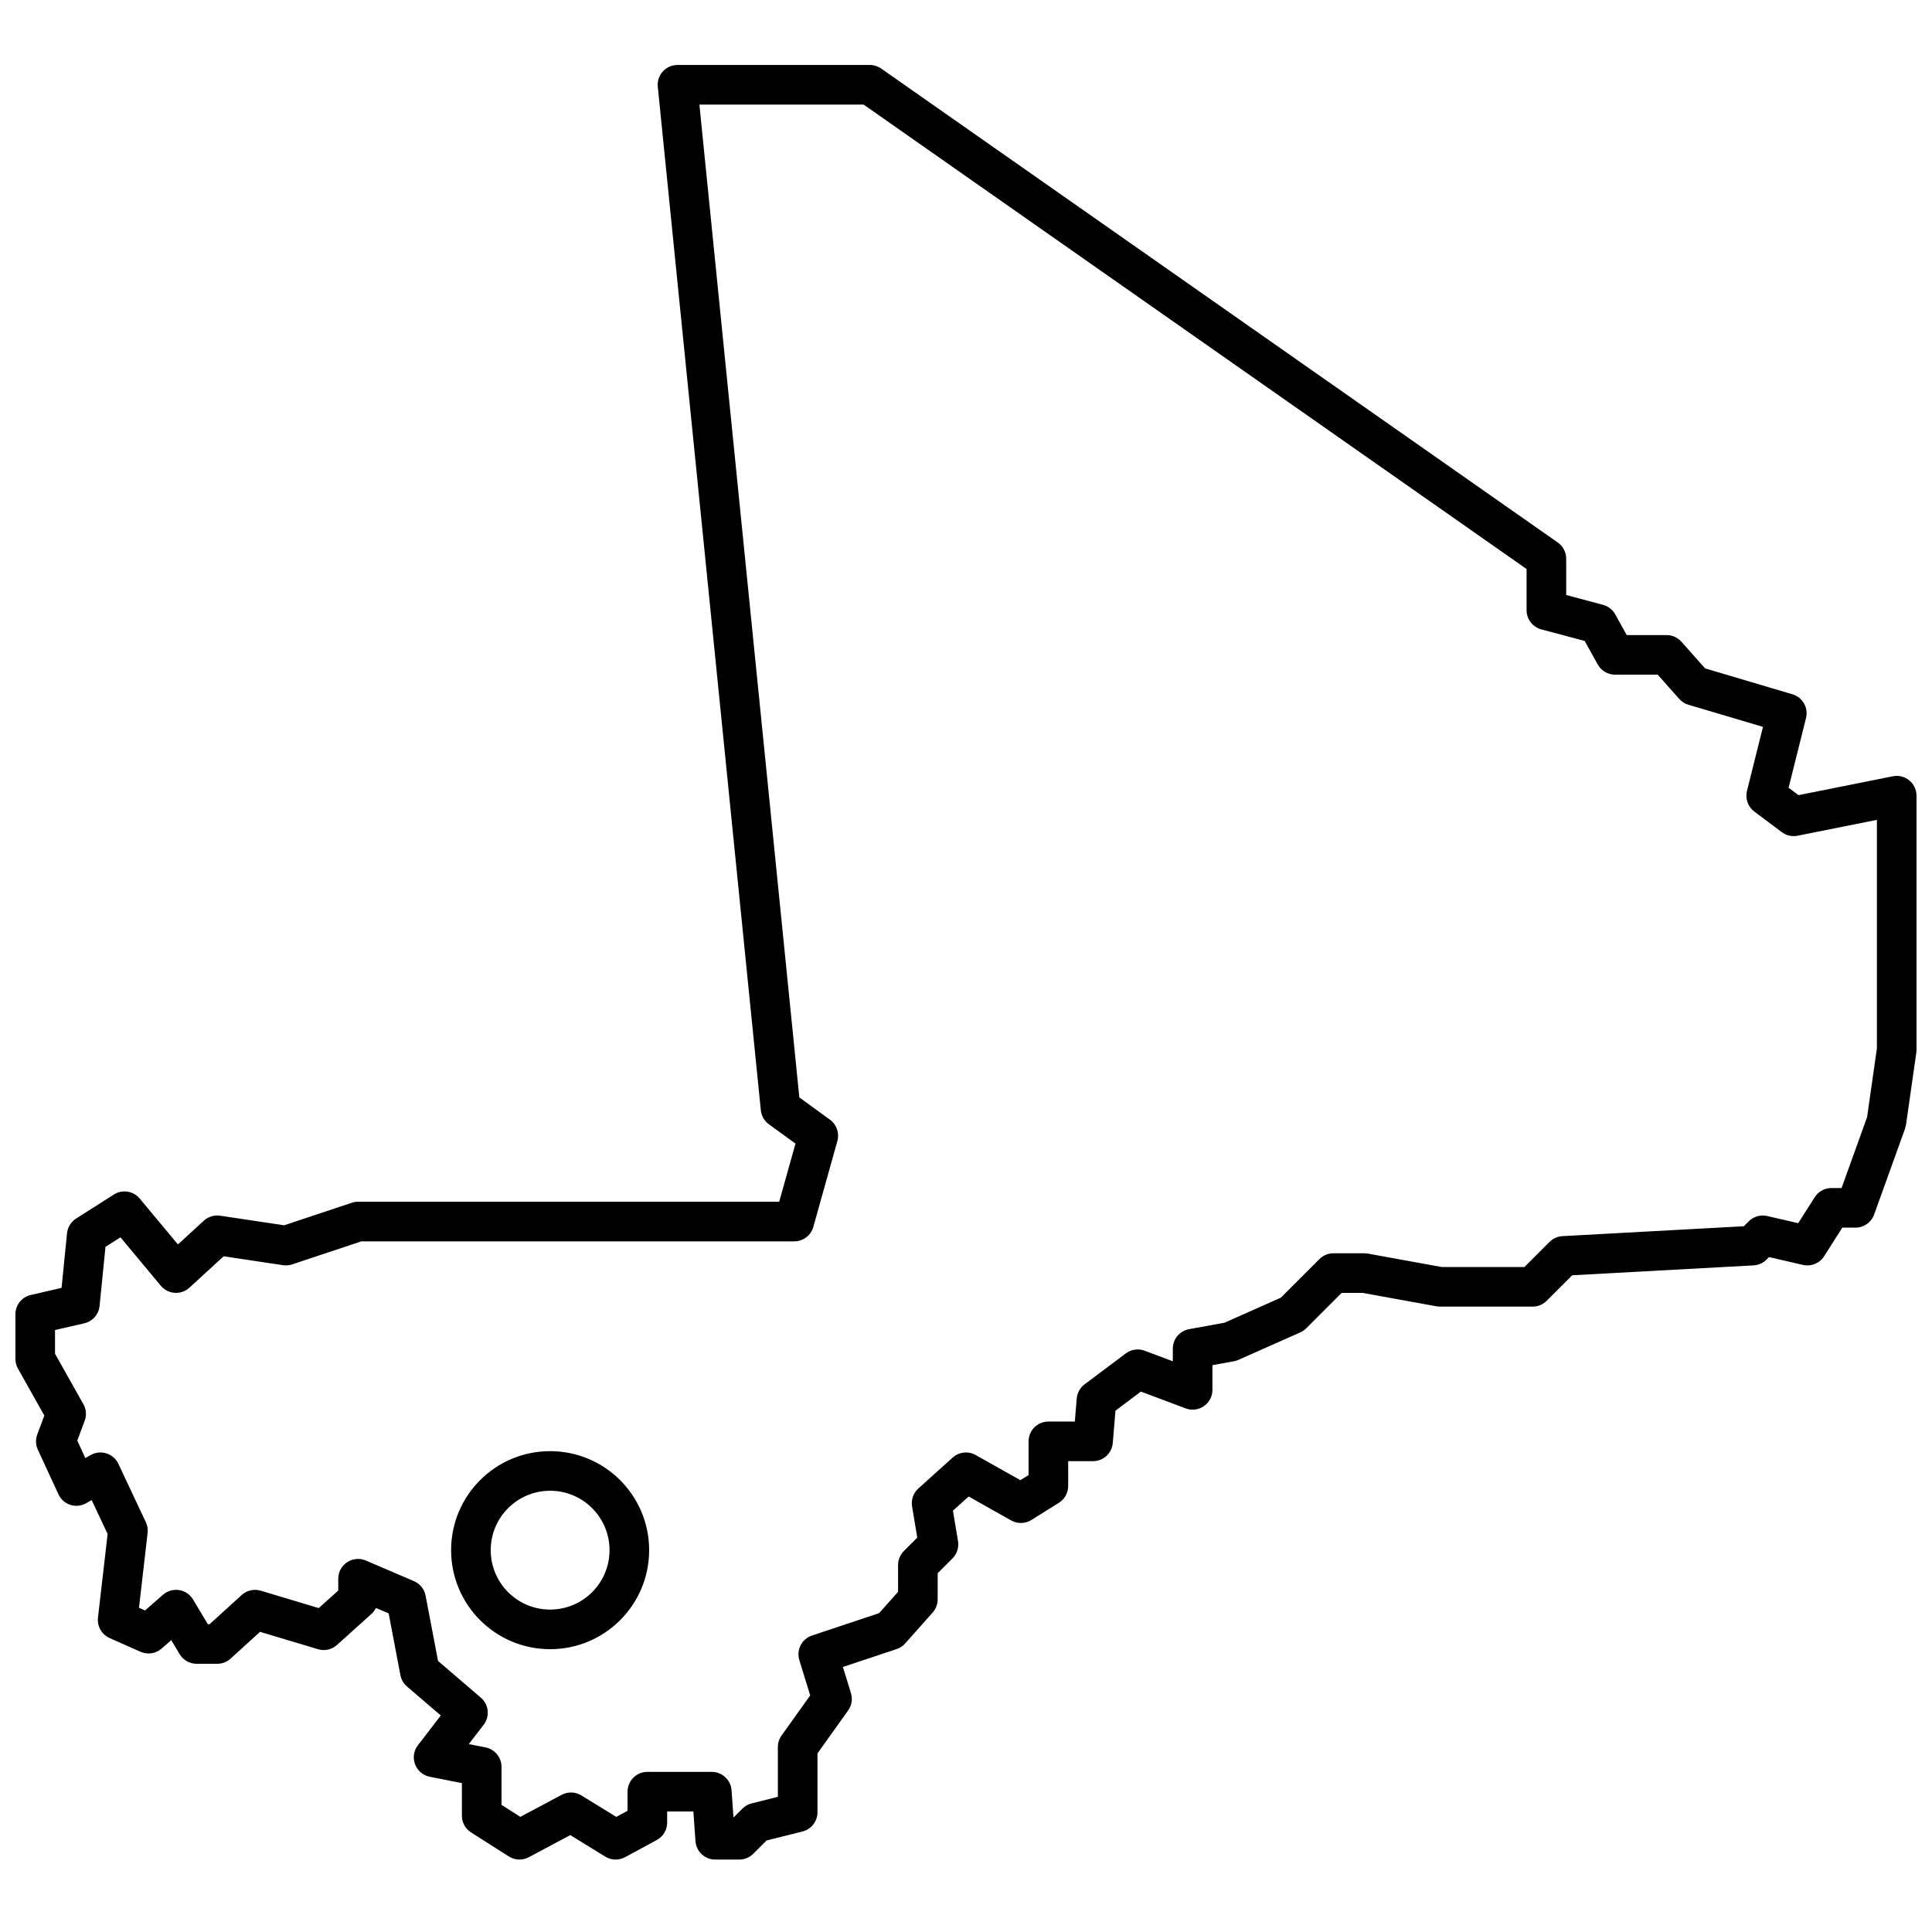 <?xml version="1.0" encoding="UTF-8"?>
<!-- Uploaded to: SVG Repo, www.svgrepo.com, Generator: SVG Repo Mixer Tools -->
<svg width="800px" height="800px" version="1.1" viewBox="144 144 512 512" xmlns="http://www.w3.org/2000/svg">
 <defs>
  <clipPath id="a">
   <path d="m148.09 161h503.81v476h-503.81z"/>
  </clipPath>
 </defs>
 <g clip-path="url(#a)">
  <path d="m347.76 441.94c-1.207-0.879-1.984-2.231-2.133-3.719l-27.305-271.23c-0.312-3.09 2.113-5.773 5.219-5.773h50.973c1.074 0 2.125 0.332 3.008 0.949l179.3 125.6c1.402 0.984 2.238 2.59 2.238 4.301v9.621l9.758 2.602c1.375 0.367 2.543 1.277 3.234 2.519l3.051 5.492h10.562c1.5 0 2.93 0.645 3.926 1.762l6.285 7.074 23.137 6.856c2.695 0.797 4.281 3.578 3.602 6.305l-4.617 18.465 2.617 1.961 25.004-5c3.25-0.652 6.277 1.832 6.277 5.144v67.352l-0.051 0.742-2.731 19.113-0.258 1.039-8.191 22.754c-0.75 2.082-2.727 3.469-4.938 3.469h-3.492l-4.824 7.582c-1.195 1.875-3.441 2.797-5.606 2.297l-9-2.078-0.672 0.676c-0.914 0.914-2.137 1.457-3.426 1.527l-48.055 2.621-6.773 6.773c-0.984 0.984-2.316 1.535-3.711 1.535h-24.574l-0.938-0.086-19.559-3.555h-5.543l-9.387 9.387c-0.457 0.453-0.992 0.82-1.578 1.082l-16.383 7.281c-0.383 0.172-0.785 0.293-1.195 0.371l-5.703 1.035v6.543c0 3.664-3.66 6.199-7.09 4.914l-11.871-4.453-6.734 5.055-0.715 8.57c-0.227 2.723-2.5 4.812-5.231 4.812h-6.586v6.586c0 1.809-0.93 3.492-2.465 4.449l-7.281 4.551c-1.629 1.02-3.684 1.066-5.356 0.125l-11.277-6.344-4.164 3.746 1.348 8.082c0.277 1.672-0.27 3.375-1.465 4.574l-3.926 3.926v6.926c0 1.285-0.473 2.527-1.324 3.488l-7.281 8.191c-0.613 0.688-1.391 1.199-2.266 1.492l-14.246 4.75 2.133 6.93c0.48 1.562 0.203 3.262-0.746 4.594l-8.125 11.375v15.609c0 2.41-1.641 4.508-3.977 5.094l-9.512 2.375-3.523 3.523c-0.984 0.984-2.316 1.539-3.711 1.539h-6.371c-2.754 0-5.039-2.129-5.234-4.875l-0.562-7.867h-6.945v2.941c0 1.926-1.055 3.699-2.75 4.617l-8.402 4.551c-1.648 0.891-3.652 0.836-5.25-0.145l-9.27-5.707-10.996 5.867c-1.668 0.891-3.688 0.812-5.285-0.203l-10.012-6.371c-1.516-0.965-2.43-2.633-2.43-4.43v-8.641l-8.512-1.684c-3.82-0.754-5.519-5.262-3.144-8.348l6.066-7.887-8.961-7.684c-0.906-0.773-1.52-1.832-1.742-3l-3.117-16.375-3.379-1.445c-0.297 0.609-0.707 1.16-1.219 1.625l-9.102 8.191c-1.363 1.223-3.266 1.652-5.019 1.125l-15.363-4.609-7.816 7.106c-0.965 0.879-2.223 1.367-3.527 1.367h-5.461c-1.844 0-3.555-0.969-4.5-2.551l-2.231-3.715-2.559 2.234c-1.539 1.348-3.719 1.676-5.586 0.848l-8.191-3.641c-2.098-0.934-3.344-3.117-3.082-5.398l2.559-22.18-4.227-8.98-1.438 0.82c-2.672 1.527-6.078 0.438-7.367-2.356l-5.461-11.832c-0.59-1.273-0.641-2.731-0.148-4.043l1.871-4.992-6.992-12.438c-0.445-0.785-0.676-1.672-0.676-2.57v-11.832c0-2.445 1.688-4.566 4.066-5.113l8.168-1.887 1.445-14.457c0.16-1.602 1.047-3.043 2.402-3.906l10.012-6.371c2.227-1.418 5.16-0.961 6.852 1.07l10.129 12.156 6.867-6.297c1.168-1.07 2.758-1.555 4.324-1.32l16.961 2.543 17.918-5.973c0.535-0.18 1.094-0.27 1.66-0.27h111.61l4.316-15.406zm25.098-270.23h-43.512l26.488 263.12 8.113 5.898c1.773 1.289 2.559 3.547 1.965 5.66l-6.371 22.754c-0.633 2.266-2.699 3.832-5.055 3.832h-114.74l-18.305 6.102c-0.785 0.262-1.621 0.336-2.438 0.211l-15.727-2.359-9.078 8.32c-2.207 2.023-5.656 1.793-7.574-0.508l-10.699-12.84-3.969 2.527-1.566 15.664c-0.223 2.238-1.848 4.086-4.039 4.594l-7.766 1.789v6.285l7.516 13.363c0.762 1.352 0.887 2.965 0.34 4.418l-1.961 5.227 2.144 4.644 1.402-0.801c2.66-1.52 6.047-0.445 7.352 2.324l7.281 15.473c0.418 0.883 0.578 1.867 0.465 2.836l-2.289 19.832 1.605 0.715 4.758-4.164c2.461-2.152 6.273-1.555 7.957 1.25l3.93 6.555h0.461l8.512-7.738c1.363-1.238 3.273-1.672 5.039-1.145l15.375 4.613 5.172-4.652v-3.125c0-3.766 3.856-6.309 7.316-4.824l12.742 5.461c1.605 0.688 2.762 2.129 3.09 3.844l3.297 17.305 11.344 9.727c2.121 1.816 2.445 4.973 0.746 7.184l-3.941 5.125 4.438 0.879c2.461 0.484 4.234 2.641 4.234 5.148v10.074l4.996 3.18 10.949-5.84c1.645-0.879 3.633-0.816 5.219 0.16l9.25 5.691 2.988-1.617v-5.066c0-2.898 2.352-5.246 5.25-5.246h17.078c2.754 0 5.039 2.129 5.234 4.875l0.52 7.223 2.367-2.371c0.676-0.672 1.516-1.148 2.441-1.379l6.945-1.738v-13.195c0-1.094 0.34-2.16 0.977-3.051l7.594-10.629-2.879-9.352c-0.836-2.723 0.652-5.621 3.359-6.519l17.781-5.93 5.023-5.652v-7.106c0-1.391 0.555-2.727 1.539-3.711l3.551-3.551-1.379-8.258c-0.293-1.77 0.336-3.566 1.668-4.766l9.102-8.191c1.672-1.504 4.121-1.777 6.082-0.672l11.852 6.664 2.172-1.359v-8.922c0-2.898 2.352-5.25 5.25-5.25h7.004l0.508-6.109c0.125-1.492 0.883-2.863 2.082-3.762l10.922-8.191c1.434-1.074 3.312-1.344 4.992-0.715l7.469 2.801v-3.348c0-2.539 1.816-4.711 4.312-5.164l9.391-1.707 14.918-6.633 10.234-10.23c0.984-0.984 2.32-1.539 3.711-1.539h8.191l0.938 0.086 19.559 3.555h21.93l6.652-6.652c0.914-0.914 2.137-1.461 3.426-1.531l48.055-2.621 1.312-1.309c1.277-1.281 3.125-1.812 4.891-1.402l8.215 1.895 4.379-6.883c0.965-1.512 2.633-2.43 4.43-2.43h2.68l6.762-18.777 2.602-18.215v-60.578l-21.027 4.207c-1.465 0.289-2.984-0.055-4.176-0.949l-7.285-5.461c-1.688-1.266-2.453-3.422-1.941-5.473l4.242-16.965-19.754-5.856c-0.938-0.277-1.781-0.812-2.434-1.543l-5.715-6.434h-11.297c-1.906 0-3.66-1.031-4.586-2.699l-3.469-6.242-11.5-3.066c-2.297-0.613-3.894-2.691-3.894-5.07v-10.922zm-83.07 409.34c-14.492 0-26.238-11.746-26.238-26.238 0-14.492 11.746-26.242 26.238-26.242 14.492 0 26.242 11.75 26.242 26.242 0 14.492-11.75 26.238-26.242 26.238zm0-10.496c8.695 0 15.746-7.047 15.746-15.742 0-8.695-7.051-15.746-15.746-15.746-8.695 0-15.742 7.051-15.742 15.746 0 8.695 7.047 15.742 15.742 15.742z" fill-rule="evenodd"/>
 </g>
</svg>